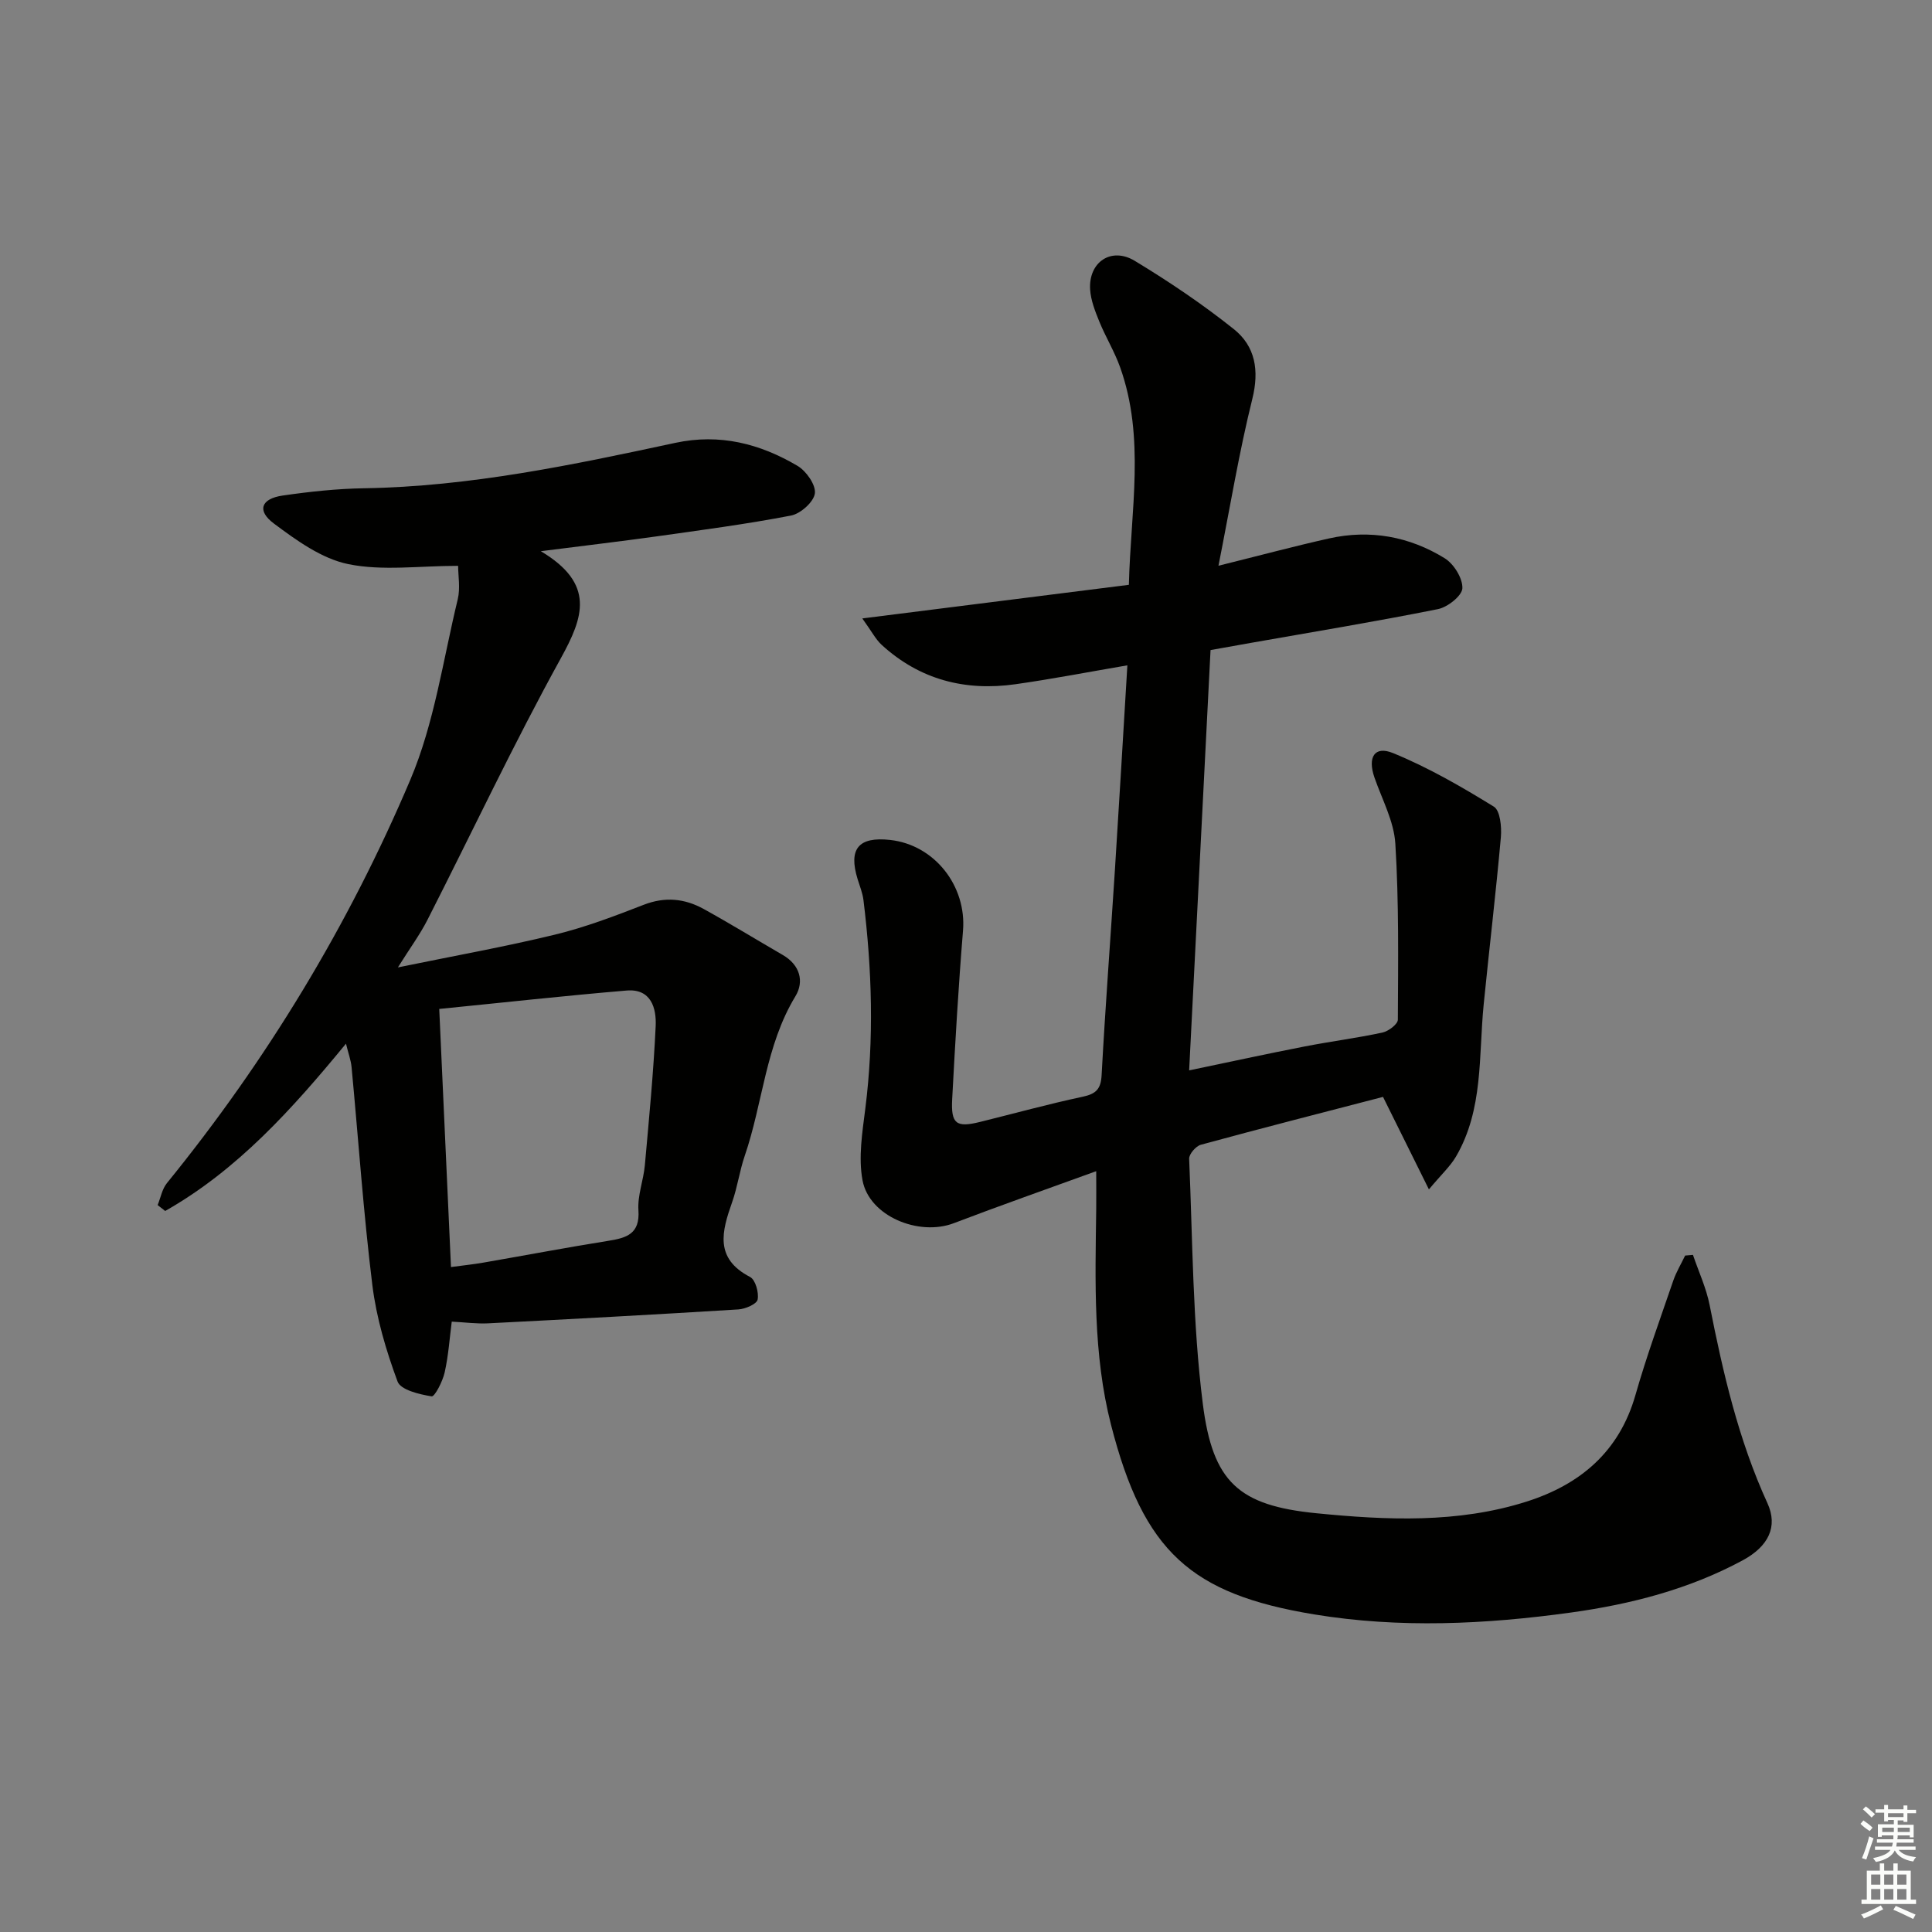 <svg enable-background="new 0 0 400 400" viewBox="0 0 400 400" xmlns="http://www.w3.org/2000/svg"><rect x="0" y="0" width="400" height="400" fill="#808080" stroke="none"/><path d="m252.27 117.13c8.73-2.17 15.77-4.06 22.88-5.65 8.49-1.9 16.63-.42 23.96 4.1 1.89 1.17 3.74 4.14 3.66 6.21-.06 1.55-3.05 3.92-5.05 4.32-12.84 2.57-25.78 4.71-38.68 6.98-2.44.43-4.87.87-8.41 1.5-1.46 28.74-2.93 57.55-4.43 87.02 8.45-1.76 16.14-3.44 23.86-4.94 5.37-1.05 10.82-1.74 16.16-2.89 1.25-.27 3.19-1.74 3.19-2.67.06-12.15.23-24.32-.52-36.43-.28-4.63-2.74-9.15-4.32-13.69-1.46-4.2-.01-6.65 3.85-5.07 7.27 2.97 14.17 6.96 20.87 11.09 1.31.81 1.63 4.2 1.45 6.31-1.03 11.57-2.41 23.1-3.56 34.65-1.06 10.66-.03 21.71-5.73 31.48-1.19 2.03-3.01 3.69-5.61 6.8-3.48-7.01-6.36-12.83-9.5-19.15-12.12 3.15-24.95 6.43-37.72 9.91-1.03.28-2.46 1.94-2.42 2.9.73 16.93.71 33.97 2.83 50.74 2.05 16.21 7.42 21.06 23.51 22.65 14.52 1.44 29.32 2.12 43.58-2.43 11.05-3.53 19.13-10.31 22.48-22.04 2.28-7.99 5.14-15.82 7.83-23.68.62-1.8 1.63-3.47 2.46-5.2.54-.05 1.08-.1 1.62-.14 1.17 3.46 2.75 6.84 3.45 10.39 2.77 14.04 5.97 27.91 11.97 41.02 2.22 4.85.22 8.94-5.11 11.82-11.12 6.01-23.23 9.11-35.58 10.82-17.66 2.44-35.46 3.3-53.18.38-25.47-4.2-35.3-12.98-42.03-39.23-3.75-14.62-3.27-29.7-3.07-44.69.03-2.3 0-4.59 0-7.84-10.27 3.73-19.93 7.12-29.49 10.77-7.25 2.76-17.5-1.45-18.89-8.86-.89-4.75-.05-9.92.57-14.83 1.83-14.44 1.39-28.83-.38-43.21-.18-1.46-.76-2.88-1.2-4.3-1.95-6.31.16-8.87 6.72-8.15 9.21 1.02 15.85 9.53 15.09 18.79-.95 11.6-1.62 23.23-2.24 34.85-.28 5.18.85 5.96 5.78 4.74 7.07-1.75 14.1-3.69 21.22-5.21 2.77-.59 3.79-1.57 3.94-4.51.76-14.11 1.84-28.2 2.74-42.29.89-13.91 1.7-27.82 2.59-42.52-7.97 1.36-15.54 2.83-23.16 3.91-10.41 1.48-19.82-.93-27.7-8.14-1.25-1.14-2.06-2.77-4.02-5.48 19.2-2.42 37.13-4.68 55.19-6.96.38-15.45 3.41-30.42-1.81-45.04-1.16-3.26-3.01-6.27-4.32-9.49-.86-2.12-1.75-4.37-1.89-6.6-.36-5.68 4.36-8.9 9.25-5.94 7.1 4.3 14.03 8.97 20.51 14.14 4.43 3.54 5.29 8.52 3.82 14.44-2.74 11.02-4.58 22.29-7.01 34.54z" fill="#010100"/><path d="m111.97 114.12c11.36 6.78 8.81 13.7 4.13 22.19-9.77 17.71-18.39 36.06-27.58 54.1-1.56 3.07-3.63 5.87-6.14 9.88 11.58-2.38 22.11-4.26 32.5-6.78 6.27-1.52 12.38-3.85 18.41-6.19 4.41-1.71 8.47-1.29 12.39.87 5.53 3.05 10.92 6.36 16.39 9.53 3.55 2.06 4.48 5.47 2.61 8.55-6.2 10.21-6.74 22.11-10.49 33.03-1.07 3.13-1.51 6.48-2.61 9.6-2.13 6.03-3.7 11.63 3.71 15.48 1.12.58 1.85 3.23 1.57 4.68-.18.93-2.54 1.95-3.98 2.04-17.25 1.07-34.5 2-51.76 2.88-2.45.13-4.92-.22-7.59-.35-.44 3.39-.68 7.02-1.47 10.53-.42 1.85-2.05 5.04-2.7 4.94-2.54-.41-6.41-1.33-7.05-3.07-2.38-6.43-4.38-13.18-5.22-19.97-1.85-14.99-2.88-30.08-4.3-45.12-.14-1.46-.68-2.89-1.16-4.86-11.09 13.49-22.45 26.15-37.43 34.64-.52-.41-1.04-.81-1.56-1.22.62-1.53.92-3.32 1.92-4.55 20.71-25.48 37.61-53.37 50.39-83.5 4.98-11.74 6.78-24.84 9.82-37.37.56-2.32.08-4.9.08-6.93-8.07 0-15.66 1.09-22.72-.35-5.52-1.12-10.75-4.92-15.44-8.42-3.56-2.66-2.64-5.13 1.82-5.78 5.58-.81 11.23-1.42 16.85-1.51 21.9-.35 43.19-4.83 64.45-9.4 9.22-1.98 17.52.17 25.29 4.75 1.82 1.07 3.84 3.95 3.61 5.71-.23 1.77-2.96 4.21-4.94 4.59-9.28 1.79-18.67 3.02-28.04 4.34-7.32 1.02-14.66 1.88-23.76 3.04zm-18.6 148.21c2.45-.33 4.56-.55 6.65-.91 8.66-1.5 17.29-3.14 25.97-4.53 3.79-.6 6.52-1.45 6.19-6.32-.21-3.07 1.05-6.2 1.33-9.33.86-9.58 1.79-19.17 2.24-28.78.18-3.75-.96-7.81-6.02-7.38-12.83 1.08-25.63 2.5-38.79 3.81.83 18.23 1.62 35.61 2.43 53.44z" fill="#010100"/><g fill="#fbfcfa"><path d="m385.2 377.6.6-.7c.6.4 1.3.9 1.9 1.5l-.6.7c-.8-.5-1.4-1-1.9-1.5zm.3 7.1c.6-1.4 1.1-2.9 1.5-4.5.3.1.6.3.9.4-.5 1.4-1 2.9-1.5 4.4zm.2-10.1.6-.6c.7.5 1.3 1.1 1.9 1.6l-.7.7c-.6-.6-1.2-1.2-1.8-1.7zm8.4-.8h.8v.9h1.8v.7h-1.8v1.8h-.8v-.3h-1.2v.9h3.3v2.6h-.8v-.4h-2.5c0 .3 0 .6-.1.8h3.4v.7h-3.5c0 .3-.1.6-.1.8h4v.7h-3.5c.7.9 1.9 1.3 3.6 1.5-.2.2-.4.5-.6.9-1.9-.3-3.2-1.1-3.8-2.3-.5 1.1-1.8 2-3.9 2.4-.2-.3-.4-.5-.6-.8 1.9-.4 3.1-.9 3.6-1.7h-3.2v-.7h3.5c.1-.2.1-.5.2-.8h-3.3v-.7h3.4c0-.2 0-.5 0-.8h-2.4v.3h-.8v-2.6h3.3v-.9h-1.2v.3h-.8v-1.8h-1.8v-.7h1.8v-.9h.8v.9h3.2zm-4.4 5.5h2.4c0-.3 0-.6 0-.9h-2.4zm1.2-3.1h3.2v-.8h-3.2zm4.4 2.2h-2.4v.9h2.5v-.9z"/><path d="m389.2 385.8h.9v1.5h1.9v-1.5h.9v1.5h2.7v6h1.1v.9h-11.3v-.9h1.1v-6h2.7zm.2 8.7.5.8c-1.2.6-2.5 1.3-4 1.9-.2-.3-.3-.6-.6-.8 1.6-.6 3-1.3 4.1-1.9zm-2-4.3h1.9v-2.1h-1.9zm0 3.1h1.9v-2.2h-1.9zm2.7-3.1h1.9v-2.1h-1.9zm0 3.1h1.9v-2.2h-1.9zm2.4 1.3c1.4.6 2.7 1.2 4.1 1.8l-.5.9c-1.5-.7-2.8-1.4-4.1-1.9zm2.2-6.5h-1.9v2.1h1.9zm-1.9 5.2h1.9v-2.2h-1.9z"/></g></svg>